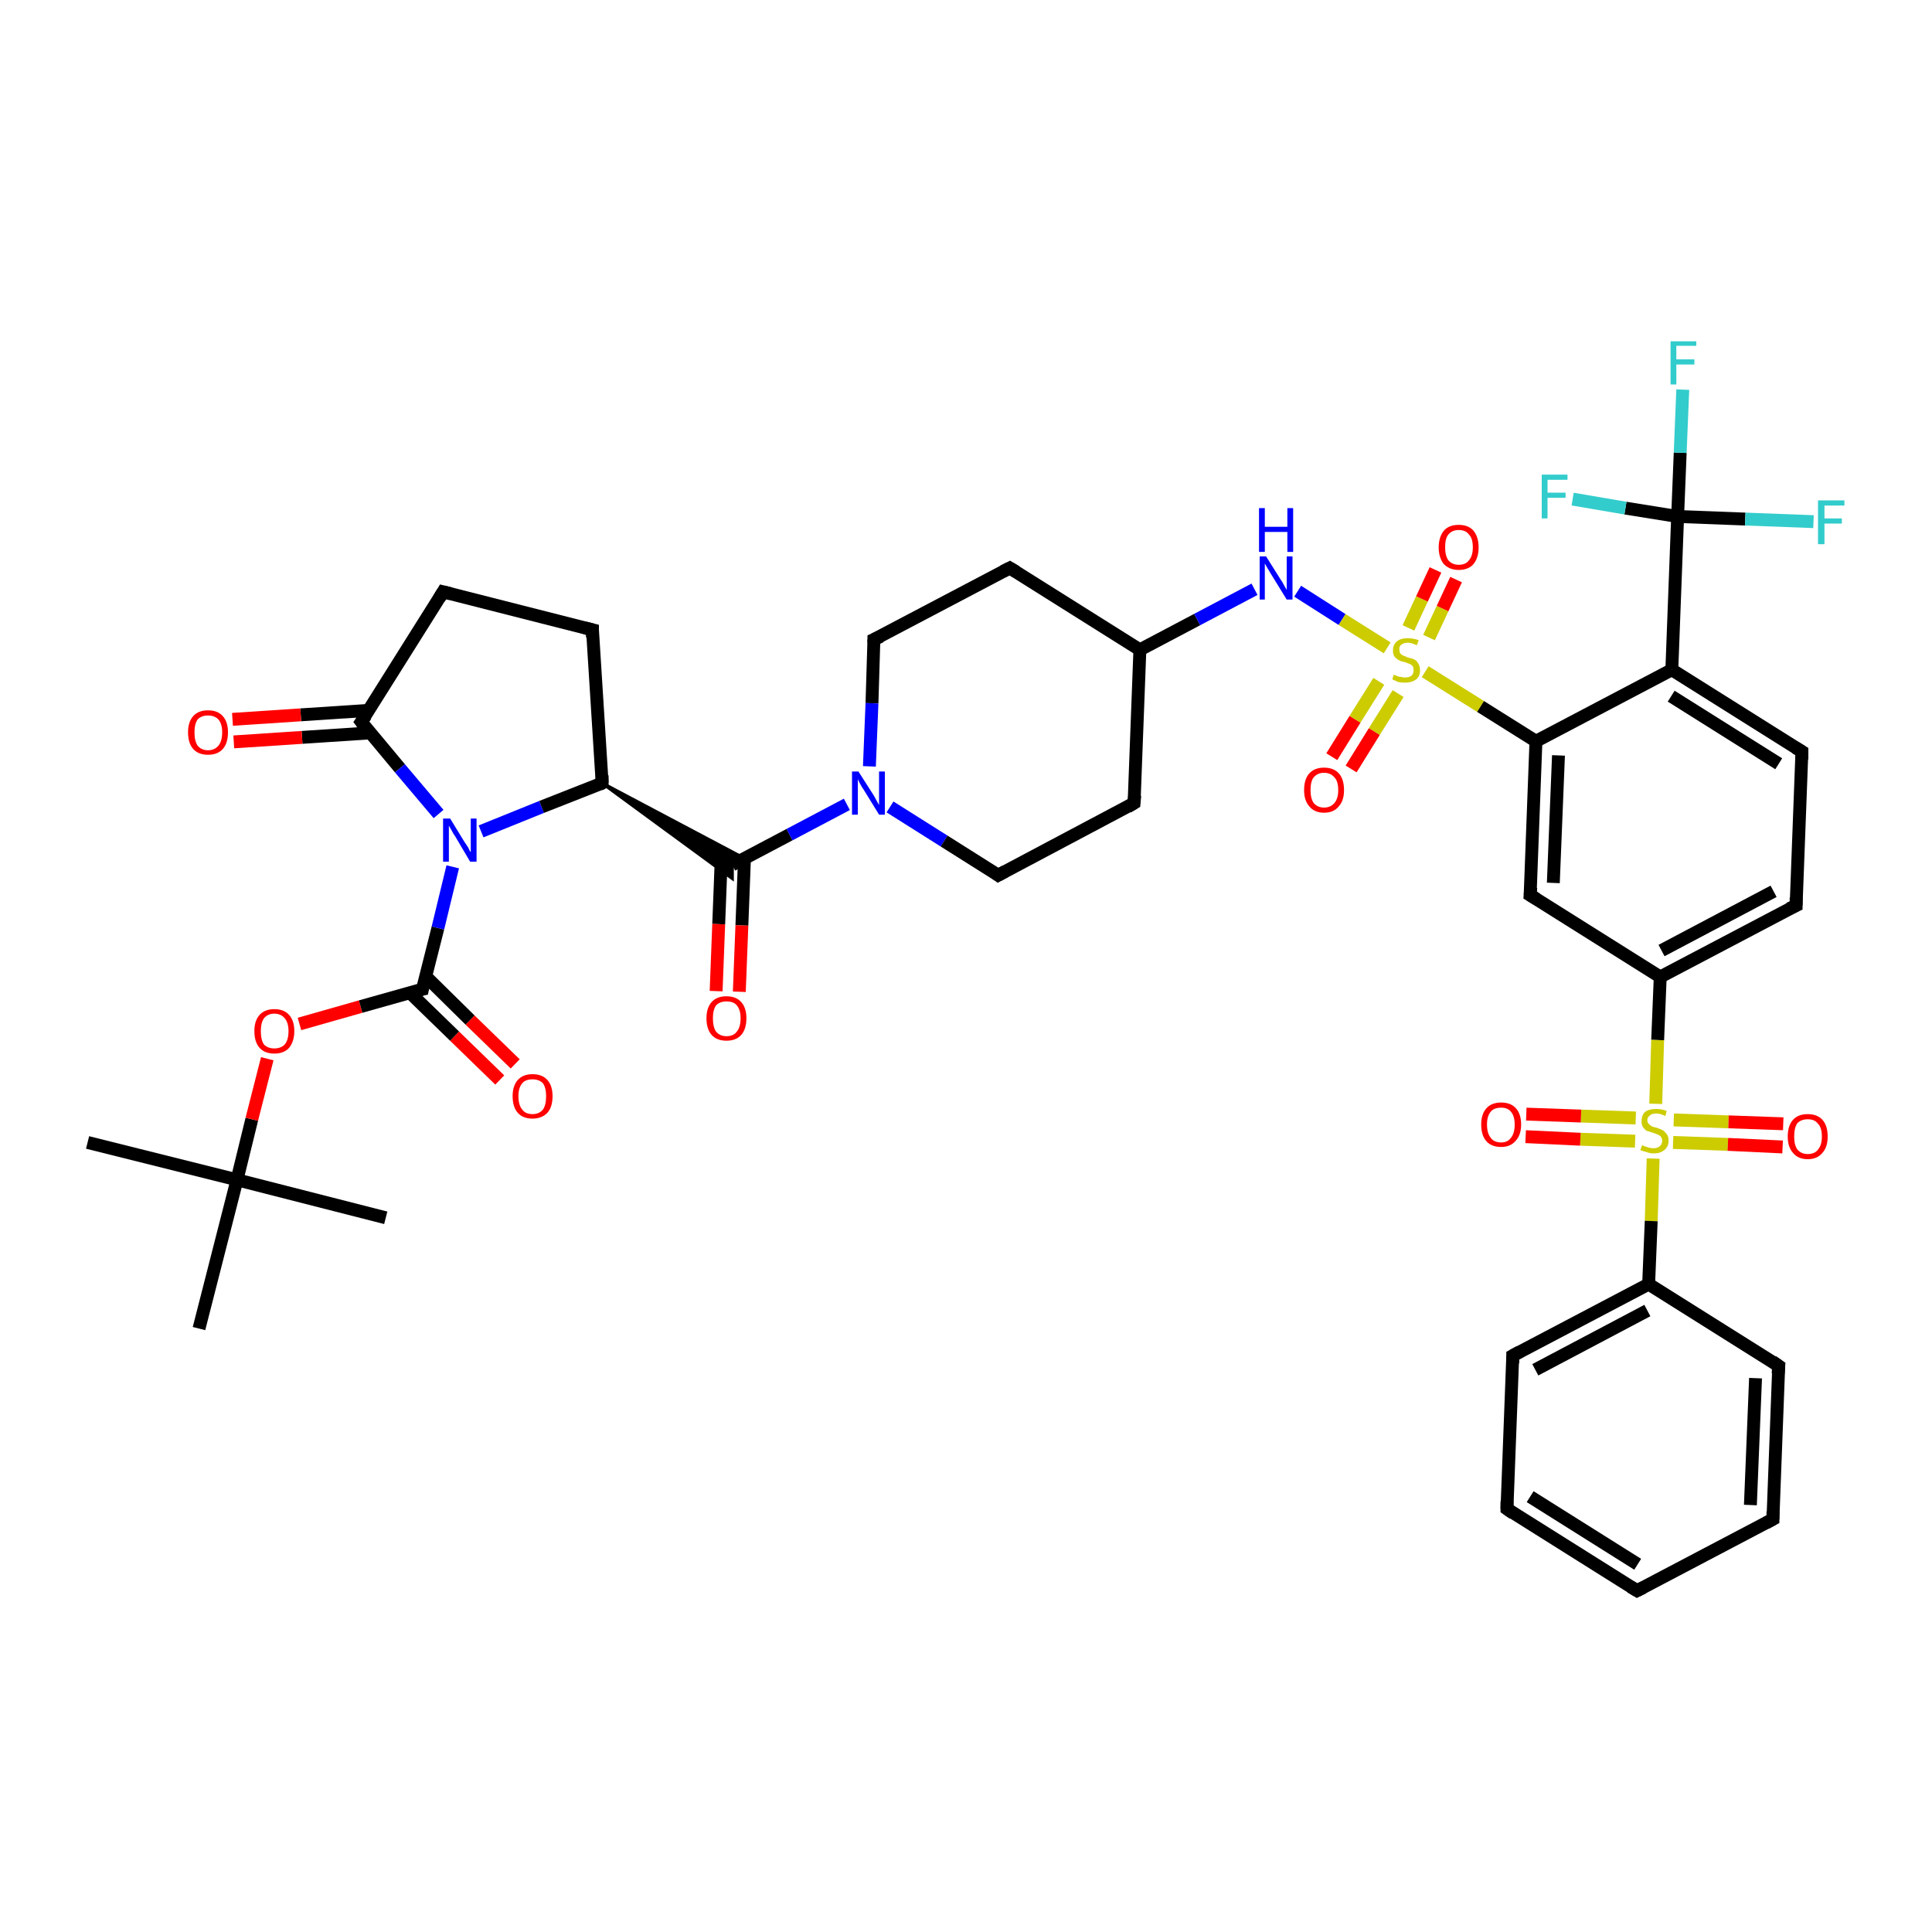 <?xml version='1.0' encoding='iso-8859-1'?>
<svg version='1.1' baseProfile='full'
              xmlns='http://www.w3.org/2000/svg'
                      xmlns:rdkit='http://www.rdkit.org/xml'
                      xmlns:xlink='http://www.w3.org/1999/xlink'
                  xml:space='preserve'
width='300px' height='300px' viewBox='0 0 300 300'>
<!-- END OF HEADER -->
<rect style='opacity:1.0;fill:#FFFFFF;stroke:none' width='300.0' height='300.0' x='0.0' y='0.0'> </rect>
<path class='bond-0 atom-0 atom-1' d='M 13.6,177.4 L 36.8,183.2' style='fill:none;fill-rule:evenodd;stroke:#000000;stroke-width:2.0px;stroke-linecap:butt;stroke-linejoin:miter;stroke-opacity:1' />
<path class='bond-1 atom-1 atom-2' d='M 36.8,183.2 L 59.9,189.1' style='fill:none;fill-rule:evenodd;stroke:#000000;stroke-width:2.0px;stroke-linecap:butt;stroke-linejoin:miter;stroke-opacity:1' />
<path class='bond-2 atom-1 atom-3' d='M 36.8,183.2 L 30.9,206.3' style='fill:none;fill-rule:evenodd;stroke:#000000;stroke-width:2.0px;stroke-linecap:butt;stroke-linejoin:miter;stroke-opacity:1' />
<path class='bond-3 atom-1 atom-4' d='M 36.8,183.2 L 39.1,173.8' style='fill:none;fill-rule:evenodd;stroke:#000000;stroke-width:2.0px;stroke-linecap:butt;stroke-linejoin:miter;stroke-opacity:1' />
<path class='bond-3 atom-1 atom-4' d='M 39.1,173.8 L 41.5,164.4' style='fill:none;fill-rule:evenodd;stroke:#FF0000;stroke-width:2.0px;stroke-linecap:butt;stroke-linejoin:miter;stroke-opacity:1' />
<path class='bond-4 atom-4 atom-5' d='M 46.5,159.0 L 56.0,156.3' style='fill:none;fill-rule:evenodd;stroke:#FF0000;stroke-width:2.0px;stroke-linecap:butt;stroke-linejoin:miter;stroke-opacity:1' />
<path class='bond-4 atom-4 atom-5' d='M 56.0,156.3 L 65.6,153.6' style='fill:none;fill-rule:evenodd;stroke:#000000;stroke-width:2.0px;stroke-linecap:butt;stroke-linejoin:miter;stroke-opacity:1' />
<path class='bond-5 atom-5 atom-6' d='M 63.6,154.1 L 70.6,160.9' style='fill:none;fill-rule:evenodd;stroke:#000000;stroke-width:2.0px;stroke-linecap:butt;stroke-linejoin:miter;stroke-opacity:1' />
<path class='bond-5 atom-5 atom-6' d='M 70.6,160.9 L 77.6,167.7' style='fill:none;fill-rule:evenodd;stroke:#FF0000;stroke-width:2.0px;stroke-linecap:butt;stroke-linejoin:miter;stroke-opacity:1' />
<path class='bond-5 atom-5 atom-6' d='M 66.1,151.6 L 73.0,158.4' style='fill:none;fill-rule:evenodd;stroke:#000000;stroke-width:2.0px;stroke-linecap:butt;stroke-linejoin:miter;stroke-opacity:1' />
<path class='bond-5 atom-5 atom-6' d='M 73.0,158.4 L 80.0,165.2' style='fill:none;fill-rule:evenodd;stroke:#FF0000;stroke-width:2.0px;stroke-linecap:butt;stroke-linejoin:miter;stroke-opacity:1' />
<path class='bond-6 atom-5 atom-7' d='M 65.6,153.6 L 68.0,144.1' style='fill:none;fill-rule:evenodd;stroke:#000000;stroke-width:2.0px;stroke-linecap:butt;stroke-linejoin:miter;stroke-opacity:1' />
<path class='bond-6 atom-5 atom-7' d='M 68.0,144.1 L 70.3,134.6' style='fill:none;fill-rule:evenodd;stroke:#0000FF;stroke-width:2.0px;stroke-linecap:butt;stroke-linejoin:miter;stroke-opacity:1' />
<path class='bond-7 atom-7 atom-8' d='M 74.7,129.1 L 84.1,125.3' style='fill:none;fill-rule:evenodd;stroke:#0000FF;stroke-width:2.0px;stroke-linecap:butt;stroke-linejoin:miter;stroke-opacity:1' />
<path class='bond-7 atom-7 atom-8' d='M 84.1,125.3 L 93.5,121.6' style='fill:none;fill-rule:evenodd;stroke:#000000;stroke-width:2.0px;stroke-linecap:butt;stroke-linejoin:miter;stroke-opacity:1' />
<path class='bond-8 atom-8 atom-9' d='M 93.5,121.6 L 92.0,97.8' style='fill:none;fill-rule:evenodd;stroke:#000000;stroke-width:2.0px;stroke-linecap:butt;stroke-linejoin:miter;stroke-opacity:1' />
<path class='bond-9 atom-9 atom-10' d='M 92.0,97.8 L 68.8,91.9' style='fill:none;fill-rule:evenodd;stroke:#000000;stroke-width:2.0px;stroke-linecap:butt;stroke-linejoin:miter;stroke-opacity:1' />
<path class='bond-10 atom-10 atom-11' d='M 68.8,91.9 L 56.1,112.1' style='fill:none;fill-rule:evenodd;stroke:#000000;stroke-width:2.0px;stroke-linecap:butt;stroke-linejoin:miter;stroke-opacity:1' />
<path class='bond-11 atom-11 atom-12' d='M 57.3,110.3 L 46.7,111.0' style='fill:none;fill-rule:evenodd;stroke:#000000;stroke-width:2.0px;stroke-linecap:butt;stroke-linejoin:miter;stroke-opacity:1' />
<path class='bond-11 atom-11 atom-12' d='M 46.7,111.0 L 36.1,111.7' style='fill:none;fill-rule:evenodd;stroke:#FF0000;stroke-width:2.0px;stroke-linecap:butt;stroke-linejoin:miter;stroke-opacity:1' />
<path class='bond-11 atom-11 atom-12' d='M 57.5,113.8 L 46.9,114.5' style='fill:none;fill-rule:evenodd;stroke:#000000;stroke-width:2.0px;stroke-linecap:butt;stroke-linejoin:miter;stroke-opacity:1' />
<path class='bond-11 atom-11 atom-12' d='M 46.9,114.5 L 36.3,115.2' style='fill:none;fill-rule:evenodd;stroke:#FF0000;stroke-width:2.0px;stroke-linecap:butt;stroke-linejoin:miter;stroke-opacity:1' />
<path class='bond-12 atom-8 atom-13' d='M 93.5,121.6 L 115.6,133.3 L 113.7,134.3 Z' style='fill:#000000;fill-rule:evenodd;fill-opacity:1;stroke:#000000;stroke-width:0.5px;stroke-linecap:butt;stroke-linejoin:miter;stroke-opacity:1;' />
<path class='bond-12 atom-8 atom-13' d='M 93.5,121.6 L 113.7,134.3 L 113.7,136.4 Z' style='fill:#000000;fill-rule:evenodd;fill-opacity:1;stroke:#000000;stroke-width:0.5px;stroke-linecap:butt;stroke-linejoin:miter;stroke-opacity:1;' />
<path class='bond-13 atom-13 atom-14' d='M 112.0,133.2 L 111.6,143.5' style='fill:none;fill-rule:evenodd;stroke:#000000;stroke-width:2.0px;stroke-linecap:butt;stroke-linejoin:miter;stroke-opacity:1' />
<path class='bond-13 atom-13 atom-14' d='M 111.6,143.5 L 111.2,153.9' style='fill:none;fill-rule:evenodd;stroke:#FF0000;stroke-width:2.0px;stroke-linecap:butt;stroke-linejoin:miter;stroke-opacity:1' />
<path class='bond-13 atom-13 atom-14' d='M 115.6,133.3 L 115.2,143.7' style='fill:none;fill-rule:evenodd;stroke:#000000;stroke-width:2.0px;stroke-linecap:butt;stroke-linejoin:miter;stroke-opacity:1' />
<path class='bond-13 atom-13 atom-14' d='M 115.2,143.7 L 114.8,154.0' style='fill:none;fill-rule:evenodd;stroke:#FF0000;stroke-width:2.0px;stroke-linecap:butt;stroke-linejoin:miter;stroke-opacity:1' />
<path class='bond-14 atom-13 atom-15' d='M 113.7,134.3 L 122.6,129.6' style='fill:none;fill-rule:evenodd;stroke:#000000;stroke-width:2.0px;stroke-linecap:butt;stroke-linejoin:miter;stroke-opacity:1' />
<path class='bond-14 atom-13 atom-15' d='M 122.6,129.6 L 131.5,124.9' style='fill:none;fill-rule:evenodd;stroke:#0000FF;stroke-width:2.0px;stroke-linecap:butt;stroke-linejoin:miter;stroke-opacity:1' />
<path class='bond-15 atom-15 atom-16' d='M 138.2,125.3 L 146.6,130.6' style='fill:none;fill-rule:evenodd;stroke:#0000FF;stroke-width:2.0px;stroke-linecap:butt;stroke-linejoin:miter;stroke-opacity:1' />
<path class='bond-15 atom-15 atom-16' d='M 146.6,130.6 L 155.0,135.9' style='fill:none;fill-rule:evenodd;stroke:#000000;stroke-width:2.0px;stroke-linecap:butt;stroke-linejoin:miter;stroke-opacity:1' />
<path class='bond-16 atom-16 atom-17' d='M 155.0,135.9 L 176.1,124.7' style='fill:none;fill-rule:evenodd;stroke:#000000;stroke-width:2.0px;stroke-linecap:butt;stroke-linejoin:miter;stroke-opacity:1' />
<path class='bond-17 atom-17 atom-18' d='M 176.1,124.7 L 177.0,100.9' style='fill:none;fill-rule:evenodd;stroke:#000000;stroke-width:2.0px;stroke-linecap:butt;stroke-linejoin:miter;stroke-opacity:1' />
<path class='bond-18 atom-18 atom-19' d='M 177.0,100.9 L 156.8,88.2' style='fill:none;fill-rule:evenodd;stroke:#000000;stroke-width:2.0px;stroke-linecap:butt;stroke-linejoin:miter;stroke-opacity:1' />
<path class='bond-19 atom-19 atom-20' d='M 156.8,88.2 L 135.7,99.3' style='fill:none;fill-rule:evenodd;stroke:#000000;stroke-width:2.0px;stroke-linecap:butt;stroke-linejoin:miter;stroke-opacity:1' />
<path class='bond-20 atom-18 atom-21' d='M 177.0,100.9 L 185.9,96.2' style='fill:none;fill-rule:evenodd;stroke:#000000;stroke-width:2.0px;stroke-linecap:butt;stroke-linejoin:miter;stroke-opacity:1' />
<path class='bond-20 atom-18 atom-21' d='M 185.9,96.2 L 194.8,91.5' style='fill:none;fill-rule:evenodd;stroke:#0000FF;stroke-width:2.0px;stroke-linecap:butt;stroke-linejoin:miter;stroke-opacity:1' />
<path class='bond-21 atom-21 atom-22' d='M 201.5,91.8 L 208.4,96.2' style='fill:none;fill-rule:evenodd;stroke:#0000FF;stroke-width:2.0px;stroke-linecap:butt;stroke-linejoin:miter;stroke-opacity:1' />
<path class='bond-21 atom-21 atom-22' d='M 208.4,96.2 L 215.4,100.6' style='fill:none;fill-rule:evenodd;stroke:#CCCC00;stroke-width:2.0px;stroke-linecap:butt;stroke-linejoin:miter;stroke-opacity:1' />
<path class='bond-22 atom-22 atom-23' d='M 214.1,105.8 L 210.4,111.7' style='fill:none;fill-rule:evenodd;stroke:#CCCC00;stroke-width:2.0px;stroke-linecap:butt;stroke-linejoin:miter;stroke-opacity:1' />
<path class='bond-22 atom-22 atom-23' d='M 210.4,111.7 L 206.8,117.5' style='fill:none;fill-rule:evenodd;stroke:#FF0000;stroke-width:2.0px;stroke-linecap:butt;stroke-linejoin:miter;stroke-opacity:1' />
<path class='bond-22 atom-22 atom-23' d='M 217.1,107.7 L 213.4,113.6' style='fill:none;fill-rule:evenodd;stroke:#CCCC00;stroke-width:2.0px;stroke-linecap:butt;stroke-linejoin:miter;stroke-opacity:1' />
<path class='bond-22 atom-22 atom-23' d='M 213.4,113.6 L 209.8,119.4' style='fill:none;fill-rule:evenodd;stroke:#FF0000;stroke-width:2.0px;stroke-linecap:butt;stroke-linejoin:miter;stroke-opacity:1' />
<path class='bond-23 atom-22 atom-24' d='M 221.9,99.0 L 224.0,94.5' style='fill:none;fill-rule:evenodd;stroke:#CCCC00;stroke-width:2.0px;stroke-linecap:butt;stroke-linejoin:miter;stroke-opacity:1' />
<path class='bond-23 atom-22 atom-24' d='M 224.0,94.5 L 226.1,90.0' style='fill:none;fill-rule:evenodd;stroke:#FF0000;stroke-width:2.0px;stroke-linecap:butt;stroke-linejoin:miter;stroke-opacity:1' />
<path class='bond-23 atom-22 atom-24' d='M 218.7,97.5 L 220.8,93.0' style='fill:none;fill-rule:evenodd;stroke:#CCCC00;stroke-width:2.0px;stroke-linecap:butt;stroke-linejoin:miter;stroke-opacity:1' />
<path class='bond-23 atom-22 atom-24' d='M 220.8,93.0 L 222.9,88.5' style='fill:none;fill-rule:evenodd;stroke:#FF0000;stroke-width:2.0px;stroke-linecap:butt;stroke-linejoin:miter;stroke-opacity:1' />
<path class='bond-24 atom-22 atom-25' d='M 221.3,104.3 L 229.9,109.7' style='fill:none;fill-rule:evenodd;stroke:#CCCC00;stroke-width:2.0px;stroke-linecap:butt;stroke-linejoin:miter;stroke-opacity:1' />
<path class='bond-24 atom-22 atom-25' d='M 229.9,109.7 L 238.5,115.1' style='fill:none;fill-rule:evenodd;stroke:#000000;stroke-width:2.0px;stroke-linecap:butt;stroke-linejoin:miter;stroke-opacity:1' />
<path class='bond-25 atom-25 atom-26' d='M 238.5,115.1 L 237.6,139.0' style='fill:none;fill-rule:evenodd;stroke:#000000;stroke-width:2.0px;stroke-linecap:butt;stroke-linejoin:miter;stroke-opacity:1' />
<path class='bond-25 atom-25 atom-26' d='M 242.0,117.3 L 241.2,137.1' style='fill:none;fill-rule:evenodd;stroke:#000000;stroke-width:2.0px;stroke-linecap:butt;stroke-linejoin:miter;stroke-opacity:1' />
<path class='bond-26 atom-26 atom-27' d='M 237.6,139.0 L 257.8,151.7' style='fill:none;fill-rule:evenodd;stroke:#000000;stroke-width:2.0px;stroke-linecap:butt;stroke-linejoin:miter;stroke-opacity:1' />
<path class='bond-27 atom-27 atom-28' d='M 257.8,151.7 L 278.9,140.6' style='fill:none;fill-rule:evenodd;stroke:#000000;stroke-width:2.0px;stroke-linecap:butt;stroke-linejoin:miter;stroke-opacity:1' />
<path class='bond-27 atom-27 atom-28' d='M 258.0,147.6 L 275.4,138.4' style='fill:none;fill-rule:evenodd;stroke:#000000;stroke-width:2.0px;stroke-linecap:butt;stroke-linejoin:miter;stroke-opacity:1' />
<path class='bond-28 atom-28 atom-29' d='M 278.9,140.6 L 279.8,116.7' style='fill:none;fill-rule:evenodd;stroke:#000000;stroke-width:2.0px;stroke-linecap:butt;stroke-linejoin:miter;stroke-opacity:1' />
<path class='bond-29 atom-29 atom-30' d='M 279.8,116.7 L 259.6,104.0' style='fill:none;fill-rule:evenodd;stroke:#000000;stroke-width:2.0px;stroke-linecap:butt;stroke-linejoin:miter;stroke-opacity:1' />
<path class='bond-29 atom-29 atom-30' d='M 276.2,118.6 L 259.5,108.1' style='fill:none;fill-rule:evenodd;stroke:#000000;stroke-width:2.0px;stroke-linecap:butt;stroke-linejoin:miter;stroke-opacity:1' />
<path class='bond-30 atom-30 atom-31' d='M 259.6,104.0 L 260.5,80.2' style='fill:none;fill-rule:evenodd;stroke:#000000;stroke-width:2.0px;stroke-linecap:butt;stroke-linejoin:miter;stroke-opacity:1' />
<path class='bond-31 atom-31 atom-32' d='M 260.5,80.2 L 260.9,70.3' style='fill:none;fill-rule:evenodd;stroke:#000000;stroke-width:2.0px;stroke-linecap:butt;stroke-linejoin:miter;stroke-opacity:1' />
<path class='bond-31 atom-31 atom-32' d='M 260.9,70.3 L 261.3,60.5' style='fill:none;fill-rule:evenodd;stroke:#33CCCC;stroke-width:2.0px;stroke-linecap:butt;stroke-linejoin:miter;stroke-opacity:1' />
<path class='bond-32 atom-31 atom-33' d='M 260.5,80.2 L 271.0,80.6' style='fill:none;fill-rule:evenodd;stroke:#000000;stroke-width:2.0px;stroke-linecap:butt;stroke-linejoin:miter;stroke-opacity:1' />
<path class='bond-32 atom-31 atom-33' d='M 271.0,80.6 L 281.6,81.0' style='fill:none;fill-rule:evenodd;stroke:#33CCCC;stroke-width:2.0px;stroke-linecap:butt;stroke-linejoin:miter;stroke-opacity:1' />
<path class='bond-33 atom-31 atom-34' d='M 260.5,80.2 L 252.4,78.9' style='fill:none;fill-rule:evenodd;stroke:#000000;stroke-width:2.0px;stroke-linecap:butt;stroke-linejoin:miter;stroke-opacity:1' />
<path class='bond-33 atom-31 atom-34' d='M 252.4,78.9 L 244.2,77.5' style='fill:none;fill-rule:evenodd;stroke:#33CCCC;stroke-width:2.0px;stroke-linecap:butt;stroke-linejoin:miter;stroke-opacity:1' />
<path class='bond-34 atom-27 atom-35' d='M 257.8,151.7 L 257.4,161.5' style='fill:none;fill-rule:evenodd;stroke:#000000;stroke-width:2.0px;stroke-linecap:butt;stroke-linejoin:miter;stroke-opacity:1' />
<path class='bond-34 atom-27 atom-35' d='M 257.4,161.5 L 257.1,171.4' style='fill:none;fill-rule:evenodd;stroke:#CCCC00;stroke-width:2.0px;stroke-linecap:butt;stroke-linejoin:miter;stroke-opacity:1' />
<path class='bond-35 atom-35 atom-36' d='M 259.8,177.4 L 268.3,177.7' style='fill:none;fill-rule:evenodd;stroke:#CCCC00;stroke-width:2.0px;stroke-linecap:butt;stroke-linejoin:miter;stroke-opacity:1' />
<path class='bond-35 atom-35 atom-36' d='M 268.3,177.7 L 276.8,178.1' style='fill:none;fill-rule:evenodd;stroke:#FF0000;stroke-width:2.0px;stroke-linecap:butt;stroke-linejoin:miter;stroke-opacity:1' />
<path class='bond-35 atom-35 atom-36' d='M 259.9,173.9 L 268.4,174.2' style='fill:none;fill-rule:evenodd;stroke:#CCCC00;stroke-width:2.0px;stroke-linecap:butt;stroke-linejoin:miter;stroke-opacity:1' />
<path class='bond-35 atom-35 atom-36' d='M 268.4,174.2 L 276.9,174.5' style='fill:none;fill-rule:evenodd;stroke:#FF0000;stroke-width:2.0px;stroke-linecap:butt;stroke-linejoin:miter;stroke-opacity:1' />
<path class='bond-36 atom-35 atom-37' d='M 254.0,173.6 L 245.5,173.3' style='fill:none;fill-rule:evenodd;stroke:#CCCC00;stroke-width:2.0px;stroke-linecap:butt;stroke-linejoin:miter;stroke-opacity:1' />
<path class='bond-36 atom-35 atom-37' d='M 245.5,173.3 L 237.0,173.0' style='fill:none;fill-rule:evenodd;stroke:#FF0000;stroke-width:2.0px;stroke-linecap:butt;stroke-linejoin:miter;stroke-opacity:1' />
<path class='bond-36 atom-35 atom-37' d='M 253.9,177.2 L 245.4,176.9' style='fill:none;fill-rule:evenodd;stroke:#CCCC00;stroke-width:2.0px;stroke-linecap:butt;stroke-linejoin:miter;stroke-opacity:1' />
<path class='bond-36 atom-35 atom-37' d='M 245.4,176.9 L 236.9,176.5' style='fill:none;fill-rule:evenodd;stroke:#FF0000;stroke-width:2.0px;stroke-linecap:butt;stroke-linejoin:miter;stroke-opacity:1' />
<path class='bond-37 atom-35 atom-38' d='M 256.7,179.9 L 256.4,189.6' style='fill:none;fill-rule:evenodd;stroke:#CCCC00;stroke-width:2.0px;stroke-linecap:butt;stroke-linejoin:miter;stroke-opacity:1' />
<path class='bond-37 atom-35 atom-38' d='M 256.4,189.6 L 256.0,199.4' style='fill:none;fill-rule:evenodd;stroke:#000000;stroke-width:2.0px;stroke-linecap:butt;stroke-linejoin:miter;stroke-opacity:1' />
<path class='bond-38 atom-38 atom-39' d='M 256.0,199.4 L 234.9,210.5' style='fill:none;fill-rule:evenodd;stroke:#000000;stroke-width:2.0px;stroke-linecap:butt;stroke-linejoin:miter;stroke-opacity:1' />
<path class='bond-38 atom-38 atom-39' d='M 255.8,203.5 L 238.4,212.7' style='fill:none;fill-rule:evenodd;stroke:#000000;stroke-width:2.0px;stroke-linecap:butt;stroke-linejoin:miter;stroke-opacity:1' />
<path class='bond-39 atom-39 atom-40' d='M 234.9,210.5 L 234.0,234.3' style='fill:none;fill-rule:evenodd;stroke:#000000;stroke-width:2.0px;stroke-linecap:butt;stroke-linejoin:miter;stroke-opacity:1' />
<path class='bond-40 atom-40 atom-41' d='M 234.0,234.3 L 254.2,247.0' style='fill:none;fill-rule:evenodd;stroke:#000000;stroke-width:2.0px;stroke-linecap:butt;stroke-linejoin:miter;stroke-opacity:1' />
<path class='bond-40 atom-40 atom-41' d='M 237.6,232.4 L 254.3,242.9' style='fill:none;fill-rule:evenodd;stroke:#000000;stroke-width:2.0px;stroke-linecap:butt;stroke-linejoin:miter;stroke-opacity:1' />
<path class='bond-41 atom-41 atom-42' d='M 254.2,247.0 L 275.3,235.9' style='fill:none;fill-rule:evenodd;stroke:#000000;stroke-width:2.0px;stroke-linecap:butt;stroke-linejoin:miter;stroke-opacity:1' />
<path class='bond-42 atom-42 atom-43' d='M 275.3,235.9 L 276.2,212.1' style='fill:none;fill-rule:evenodd;stroke:#000000;stroke-width:2.0px;stroke-linecap:butt;stroke-linejoin:miter;stroke-opacity:1' />
<path class='bond-42 atom-42 atom-43' d='M 271.8,233.7 L 272.6,214.0' style='fill:none;fill-rule:evenodd;stroke:#000000;stroke-width:2.0px;stroke-linecap:butt;stroke-linejoin:miter;stroke-opacity:1' />
<path class='bond-43 atom-11 atom-7' d='M 56.1,112.1 L 62.1,119.3' style='fill:none;fill-rule:evenodd;stroke:#000000;stroke-width:2.0px;stroke-linecap:butt;stroke-linejoin:miter;stroke-opacity:1' />
<path class='bond-43 atom-11 atom-7' d='M 62.1,119.3 L 68.1,126.4' style='fill:none;fill-rule:evenodd;stroke:#0000FF;stroke-width:2.0px;stroke-linecap:butt;stroke-linejoin:miter;stroke-opacity:1' />
<path class='bond-44 atom-20 atom-15' d='M 135.7,99.3 L 135.4,109.2' style='fill:none;fill-rule:evenodd;stroke:#000000;stroke-width:2.0px;stroke-linecap:butt;stroke-linejoin:miter;stroke-opacity:1' />
<path class='bond-44 atom-20 atom-15' d='M 135.4,109.2 L 135.0,119.0' style='fill:none;fill-rule:evenodd;stroke:#0000FF;stroke-width:2.0px;stroke-linecap:butt;stroke-linejoin:miter;stroke-opacity:1' />
<path class='bond-45 atom-30 atom-25' d='M 259.6,104.0 L 238.5,115.1' style='fill:none;fill-rule:evenodd;stroke:#000000;stroke-width:2.0px;stroke-linecap:butt;stroke-linejoin:miter;stroke-opacity:1' />
<path class='bond-46 atom-43 atom-38' d='M 276.2,212.1 L 256.0,199.4' style='fill:none;fill-rule:evenodd;stroke:#000000;stroke-width:2.0px;stroke-linecap:butt;stroke-linejoin:miter;stroke-opacity:1' />
<path d='M 65.1,153.7 L 65.6,153.6 L 65.7,153.1' style='fill:none;stroke:#000000;stroke-width:2.0px;stroke-linecap:butt;stroke-linejoin:miter;stroke-opacity:1;' />
<path d='M 93.1,121.8 L 93.5,121.6 L 93.5,120.4' style='fill:none;stroke:#000000;stroke-width:2.0px;stroke-linecap:butt;stroke-linejoin:miter;stroke-opacity:1;' />
<path d='M 92.0,99.0 L 92.0,97.8 L 90.8,97.5' style='fill:none;stroke:#000000;stroke-width:2.0px;stroke-linecap:butt;stroke-linejoin:miter;stroke-opacity:1;' />
<path d='M 70.0,92.2 L 68.8,91.9 L 68.2,92.9' style='fill:none;stroke:#000000;stroke-width:2.0px;stroke-linecap:butt;stroke-linejoin:miter;stroke-opacity:1;' />
<path d='M 56.8,111.1 L 56.1,112.1 L 56.4,112.5' style='fill:none;stroke:#000000;stroke-width:2.0px;stroke-linecap:butt;stroke-linejoin:miter;stroke-opacity:1;' />
<path d='M 154.6,135.6 L 155.0,135.9 L 156.1,135.3' style='fill:none;stroke:#000000;stroke-width:2.0px;stroke-linecap:butt;stroke-linejoin:miter;stroke-opacity:1;' />
<path d='M 175.1,125.3 L 176.1,124.7 L 176.2,123.5' style='fill:none;stroke:#000000;stroke-width:2.0px;stroke-linecap:butt;stroke-linejoin:miter;stroke-opacity:1;' />
<path d='M 157.8,88.8 L 156.8,88.2 L 155.8,88.7' style='fill:none;stroke:#000000;stroke-width:2.0px;stroke-linecap:butt;stroke-linejoin:miter;stroke-opacity:1;' />
<path d='M 136.8,98.8 L 135.7,99.3 L 135.7,99.8' style='fill:none;stroke:#000000;stroke-width:2.0px;stroke-linecap:butt;stroke-linejoin:miter;stroke-opacity:1;' />
<path d='M 237.7,137.8 L 237.6,139.0 L 238.6,139.6' style='fill:none;stroke:#000000;stroke-width:2.0px;stroke-linecap:butt;stroke-linejoin:miter;stroke-opacity:1;' />
<path d='M 277.8,141.1 L 278.9,140.6 L 278.9,139.4' style='fill:none;stroke:#000000;stroke-width:2.0px;stroke-linecap:butt;stroke-linejoin:miter;stroke-opacity:1;' />
<path d='M 279.8,117.9 L 279.8,116.7 L 278.8,116.1' style='fill:none;stroke:#000000;stroke-width:2.0px;stroke-linecap:butt;stroke-linejoin:miter;stroke-opacity:1;' />
<path d='M 236.0,209.9 L 234.9,210.5 L 234.9,211.7' style='fill:none;stroke:#000000;stroke-width:2.0px;stroke-linecap:butt;stroke-linejoin:miter;stroke-opacity:1;' />
<path d='M 234.0,233.1 L 234.0,234.3 L 235.0,235.0' style='fill:none;stroke:#000000;stroke-width:2.0px;stroke-linecap:butt;stroke-linejoin:miter;stroke-opacity:1;' />
<path d='M 253.2,246.4 L 254.2,247.0 L 255.2,246.5' style='fill:none;stroke:#000000;stroke-width:2.0px;stroke-linecap:butt;stroke-linejoin:miter;stroke-opacity:1;' />
<path d='M 274.2,236.5 L 275.3,235.9 L 275.3,234.7' style='fill:none;stroke:#000000;stroke-width:2.0px;stroke-linecap:butt;stroke-linejoin:miter;stroke-opacity:1;' />
<path d='M 276.1,213.3 L 276.2,212.1 L 275.2,211.4' style='fill:none;stroke:#000000;stroke-width:2.0px;stroke-linecap:butt;stroke-linejoin:miter;stroke-opacity:1;' />
<path class='atom-4' d='M 39.5 160.1
Q 39.5 158.5, 40.3 157.6
Q 41.1 156.7, 42.6 156.7
Q 44.1 156.7, 44.9 157.6
Q 45.7 158.5, 45.7 160.1
Q 45.7 161.7, 44.9 162.7
Q 44.1 163.6, 42.6 163.6
Q 41.1 163.6, 40.3 162.7
Q 39.5 161.8, 39.5 160.1
M 42.6 162.8
Q 43.6 162.8, 44.2 162.2
Q 44.8 161.5, 44.8 160.1
Q 44.8 158.8, 44.2 158.1
Q 43.6 157.4, 42.6 157.4
Q 41.6 157.4, 41.0 158.1
Q 40.5 158.8, 40.5 160.1
Q 40.5 161.5, 41.0 162.2
Q 41.6 162.8, 42.6 162.8
' fill='#FF0000'/>
<path class='atom-6' d='M 79.6 170.2
Q 79.6 168.6, 80.4 167.7
Q 81.2 166.8, 82.7 166.8
Q 84.2 166.8, 85.0 167.7
Q 85.8 168.6, 85.8 170.2
Q 85.8 171.9, 85.0 172.8
Q 84.1 173.7, 82.7 173.7
Q 81.2 173.7, 80.4 172.8
Q 79.6 171.9, 79.6 170.2
M 82.7 173.0
Q 83.7 173.0, 84.3 172.3
Q 84.8 171.6, 84.8 170.2
Q 84.8 168.9, 84.3 168.2
Q 83.7 167.6, 82.7 167.6
Q 81.6 167.6, 81.1 168.2
Q 80.5 168.9, 80.5 170.2
Q 80.5 171.6, 81.1 172.3
Q 81.6 173.0, 82.7 173.0
' fill='#FF0000'/>
<path class='atom-7' d='M 69.9 127.1
L 72.1 130.7
Q 72.3 131.0, 72.7 131.6
Q 73.0 132.3, 73.1 132.3
L 73.1 127.1
L 74.0 127.1
L 74.0 133.8
L 73.0 133.8
L 70.7 129.9
Q 70.4 129.5, 70.1 128.9
Q 69.8 128.4, 69.7 128.2
L 69.7 133.8
L 68.8 133.8
L 68.8 127.1
L 69.9 127.1
' fill='#0000FF'/>
<path class='atom-12' d='M 29.2 113.7
Q 29.2 112.1, 30.0 111.2
Q 30.8 110.3, 32.3 110.3
Q 33.8 110.3, 34.6 111.2
Q 35.4 112.1, 35.4 113.7
Q 35.4 115.4, 34.6 116.3
Q 33.8 117.2, 32.3 117.2
Q 30.8 117.2, 30.0 116.3
Q 29.2 115.4, 29.2 113.7
M 32.3 116.5
Q 33.3 116.5, 33.9 115.8
Q 34.5 115.1, 34.5 113.7
Q 34.5 112.4, 33.9 111.7
Q 33.3 111.1, 32.3 111.1
Q 31.3 111.1, 30.7 111.7
Q 30.2 112.4, 30.2 113.7
Q 30.2 115.1, 30.7 115.8
Q 31.3 116.5, 32.3 116.5
' fill='#FF0000'/>
<path class='atom-14' d='M 109.7 158.1
Q 109.7 156.5, 110.5 155.6
Q 111.3 154.7, 112.8 154.7
Q 114.3 154.7, 115.1 155.6
Q 115.9 156.5, 115.9 158.1
Q 115.9 159.8, 115.1 160.7
Q 114.3 161.6, 112.8 161.6
Q 111.3 161.6, 110.5 160.7
Q 109.7 159.8, 109.7 158.1
M 112.8 160.9
Q 113.9 160.9, 114.4 160.2
Q 115.0 159.5, 115.0 158.1
Q 115.0 156.8, 114.4 156.1
Q 113.9 155.5, 112.8 155.5
Q 111.8 155.5, 111.2 156.1
Q 110.7 156.8, 110.7 158.1
Q 110.7 159.5, 111.2 160.2
Q 111.8 160.9, 112.8 160.9
' fill='#FF0000'/>
<path class='atom-15' d='M 133.3 119.8
L 135.6 123.4
Q 135.8 123.7, 136.1 124.3
Q 136.5 125.0, 136.5 125.0
L 136.5 119.8
L 137.4 119.8
L 137.4 126.5
L 136.5 126.5
L 134.1 122.6
Q 133.8 122.2, 133.5 121.6
Q 133.2 121.1, 133.2 120.9
L 133.2 126.5
L 132.3 126.5
L 132.3 119.8
L 133.3 119.8
' fill='#0000FF'/>
<path class='atom-21' d='M 196.6 86.4
L 198.8 89.9
Q 199.1 90.3, 199.4 90.9
Q 199.8 91.6, 199.8 91.6
L 199.8 86.4
L 200.7 86.4
L 200.7 93.1
L 199.8 93.1
L 197.4 89.2
Q 197.1 88.7, 196.8 88.2
Q 196.5 87.7, 196.4 87.5
L 196.4 93.1
L 195.6 93.1
L 195.6 86.4
L 196.6 86.4
' fill='#0000FF'/>
<path class='atom-21' d='M 195.5 78.9
L 196.4 78.9
L 196.4 81.8
L 199.9 81.8
L 199.9 78.9
L 200.8 78.9
L 200.8 85.7
L 199.9 85.7
L 199.9 82.6
L 196.4 82.6
L 196.4 85.7
L 195.5 85.7
L 195.5 78.9
' fill='#0000FF'/>
<path class='atom-22' d='M 216.4 104.8
Q 216.5 104.8, 216.8 104.9
Q 217.1 105.1, 217.5 105.1
Q 217.8 105.2, 218.2 105.2
Q 218.8 105.2, 219.2 104.9
Q 219.5 104.6, 219.5 104.1
Q 219.5 103.7, 219.4 103.5
Q 219.2 103.2, 218.9 103.1
Q 218.6 103.0, 218.1 102.8
Q 217.5 102.7, 217.2 102.5
Q 216.8 102.3, 216.5 101.9
Q 216.3 101.6, 216.3 101.0
Q 216.3 100.1, 216.9 99.6
Q 217.5 99.1, 218.6 99.1
Q 219.4 99.1, 220.3 99.4
L 220.0 100.2
Q 219.2 99.8, 218.6 99.8
Q 218.0 99.8, 217.6 100.1
Q 217.2 100.4, 217.3 100.9
Q 217.3 101.2, 217.4 101.4
Q 217.6 101.7, 217.9 101.8
Q 218.2 101.9, 218.6 102.1
Q 219.2 102.2, 219.6 102.4
Q 220.0 102.6, 220.2 103.0
Q 220.5 103.4, 220.5 104.1
Q 220.5 105.0, 219.9 105.5
Q 219.2 106.0, 218.2 106.0
Q 217.6 106.0, 217.1 105.9
Q 216.7 105.7, 216.2 105.5
L 216.4 104.8
' fill='#CCCC00'/>
<path class='atom-23' d='M 202.5 122.7
Q 202.5 121.0, 203.3 120.1
Q 204.1 119.2, 205.6 119.2
Q 207.1 119.2, 207.9 120.1
Q 208.7 121.0, 208.7 122.7
Q 208.7 124.3, 207.9 125.2
Q 207.1 126.2, 205.6 126.2
Q 204.1 126.2, 203.3 125.2
Q 202.5 124.3, 202.5 122.7
M 205.6 125.4
Q 206.6 125.4, 207.2 124.7
Q 207.8 124.0, 207.8 122.7
Q 207.8 121.3, 207.2 120.7
Q 206.6 120.0, 205.6 120.0
Q 204.6 120.0, 204.0 120.7
Q 203.5 121.3, 203.5 122.7
Q 203.5 124.0, 204.0 124.7
Q 204.6 125.4, 205.6 125.4
' fill='#FF0000'/>
<path class='atom-24' d='M 223.4 85.0
Q 223.4 83.4, 224.2 82.4
Q 225.0 81.5, 226.5 81.5
Q 228.0 81.5, 228.8 82.4
Q 229.6 83.4, 229.6 85.0
Q 229.6 86.6, 228.8 87.6
Q 228.0 88.5, 226.5 88.5
Q 225.1 88.5, 224.2 87.6
Q 223.4 86.6, 223.4 85.0
M 226.5 87.7
Q 227.6 87.7, 228.1 87.0
Q 228.7 86.3, 228.7 85.0
Q 228.7 83.6, 228.1 83.0
Q 227.6 82.3, 226.5 82.3
Q 225.5 82.3, 224.9 83.0
Q 224.4 83.6, 224.4 85.0
Q 224.4 86.3, 224.9 87.0
Q 225.5 87.7, 226.5 87.7
' fill='#FF0000'/>
<path class='atom-32' d='M 259.4 53.0
L 263.4 53.0
L 263.4 53.7
L 260.3 53.7
L 260.3 55.8
L 263.1 55.8
L 263.1 56.6
L 260.3 56.6
L 260.3 59.7
L 259.4 59.7
L 259.4 53.0
' fill='#33CCCC'/>
<path class='atom-33' d='M 282.3 77.7
L 286.4 77.7
L 286.4 78.5
L 283.3 78.5
L 283.3 80.5
L 286.0 80.5
L 286.0 81.3
L 283.3 81.3
L 283.3 84.5
L 282.3 84.5
L 282.3 77.7
' fill='#33CCCC'/>
<path class='atom-34' d='M 239.4 73.7
L 243.4 73.7
L 243.4 74.5
L 240.3 74.5
L 240.3 76.5
L 243.1 76.5
L 243.1 77.3
L 240.3 77.3
L 240.3 80.5
L 239.4 80.5
L 239.4 73.7
' fill='#33CCCC'/>
<path class='atom-35' d='M 255.0 177.8
Q 255.1 177.9, 255.4 178.0
Q 255.7 178.1, 256.0 178.2
Q 256.4 178.3, 256.7 178.3
Q 257.4 178.3, 257.7 178.0
Q 258.1 177.7, 258.1 177.1
Q 258.1 176.8, 257.9 176.5
Q 257.7 176.3, 257.5 176.2
Q 257.2 176.1, 256.7 175.9
Q 256.1 175.7, 255.7 175.6
Q 255.4 175.4, 255.1 175.0
Q 254.9 174.7, 254.9 174.1
Q 254.9 173.2, 255.4 172.7
Q 256.0 172.2, 257.2 172.2
Q 258.0 172.2, 258.8 172.5
L 258.6 173.3
Q 257.8 172.9, 257.2 172.9
Q 256.5 172.9, 256.2 173.2
Q 255.8 173.5, 255.8 173.9
Q 255.8 174.3, 256.0 174.5
Q 256.2 174.7, 256.5 174.9
Q 256.7 175.0, 257.2 175.1
Q 257.8 175.3, 258.2 175.5
Q 258.5 175.7, 258.8 176.1
Q 259.1 176.5, 259.1 177.1
Q 259.1 178.1, 258.4 178.6
Q 257.8 179.1, 256.8 179.1
Q 256.2 179.1, 255.7 178.9
Q 255.3 178.8, 254.7 178.6
L 255.0 177.8
' fill='#CCCC00'/>
<path class='atom-36' d='M 277.6 176.5
Q 277.6 174.8, 278.4 173.9
Q 279.2 173.0, 280.7 173.0
Q 282.2 173.0, 283.0 173.9
Q 283.8 174.8, 283.8 176.5
Q 283.8 178.1, 283.0 179.0
Q 282.2 180.0, 280.7 180.0
Q 279.2 180.0, 278.4 179.0
Q 277.6 178.1, 277.6 176.5
M 280.7 179.2
Q 281.8 179.2, 282.3 178.5
Q 282.9 177.8, 282.9 176.5
Q 282.9 175.1, 282.3 174.5
Q 281.8 173.8, 280.7 173.8
Q 279.7 173.8, 279.1 174.4
Q 278.6 175.1, 278.6 176.5
Q 278.6 177.8, 279.1 178.5
Q 279.7 179.2, 280.7 179.2
' fill='#FF0000'/>
<path class='atom-37' d='M 230.0 174.6
Q 230.0 173.0, 230.8 172.1
Q 231.6 171.2, 233.1 171.2
Q 234.6 171.2, 235.4 172.1
Q 236.2 173.0, 236.2 174.6
Q 236.2 176.3, 235.3 177.2
Q 234.5 178.1, 233.1 178.1
Q 231.6 178.1, 230.8 177.2
Q 230.0 176.3, 230.0 174.6
M 233.1 177.4
Q 234.1 177.4, 234.6 176.7
Q 235.2 176.0, 235.2 174.6
Q 235.2 173.3, 234.6 172.6
Q 234.1 172.0, 233.1 172.0
Q 232.0 172.0, 231.5 172.6
Q 230.9 173.3, 230.9 174.6
Q 230.9 176.0, 231.5 176.7
Q 232.0 177.4, 233.1 177.4
' fill='#FF0000'/>
</svg>
